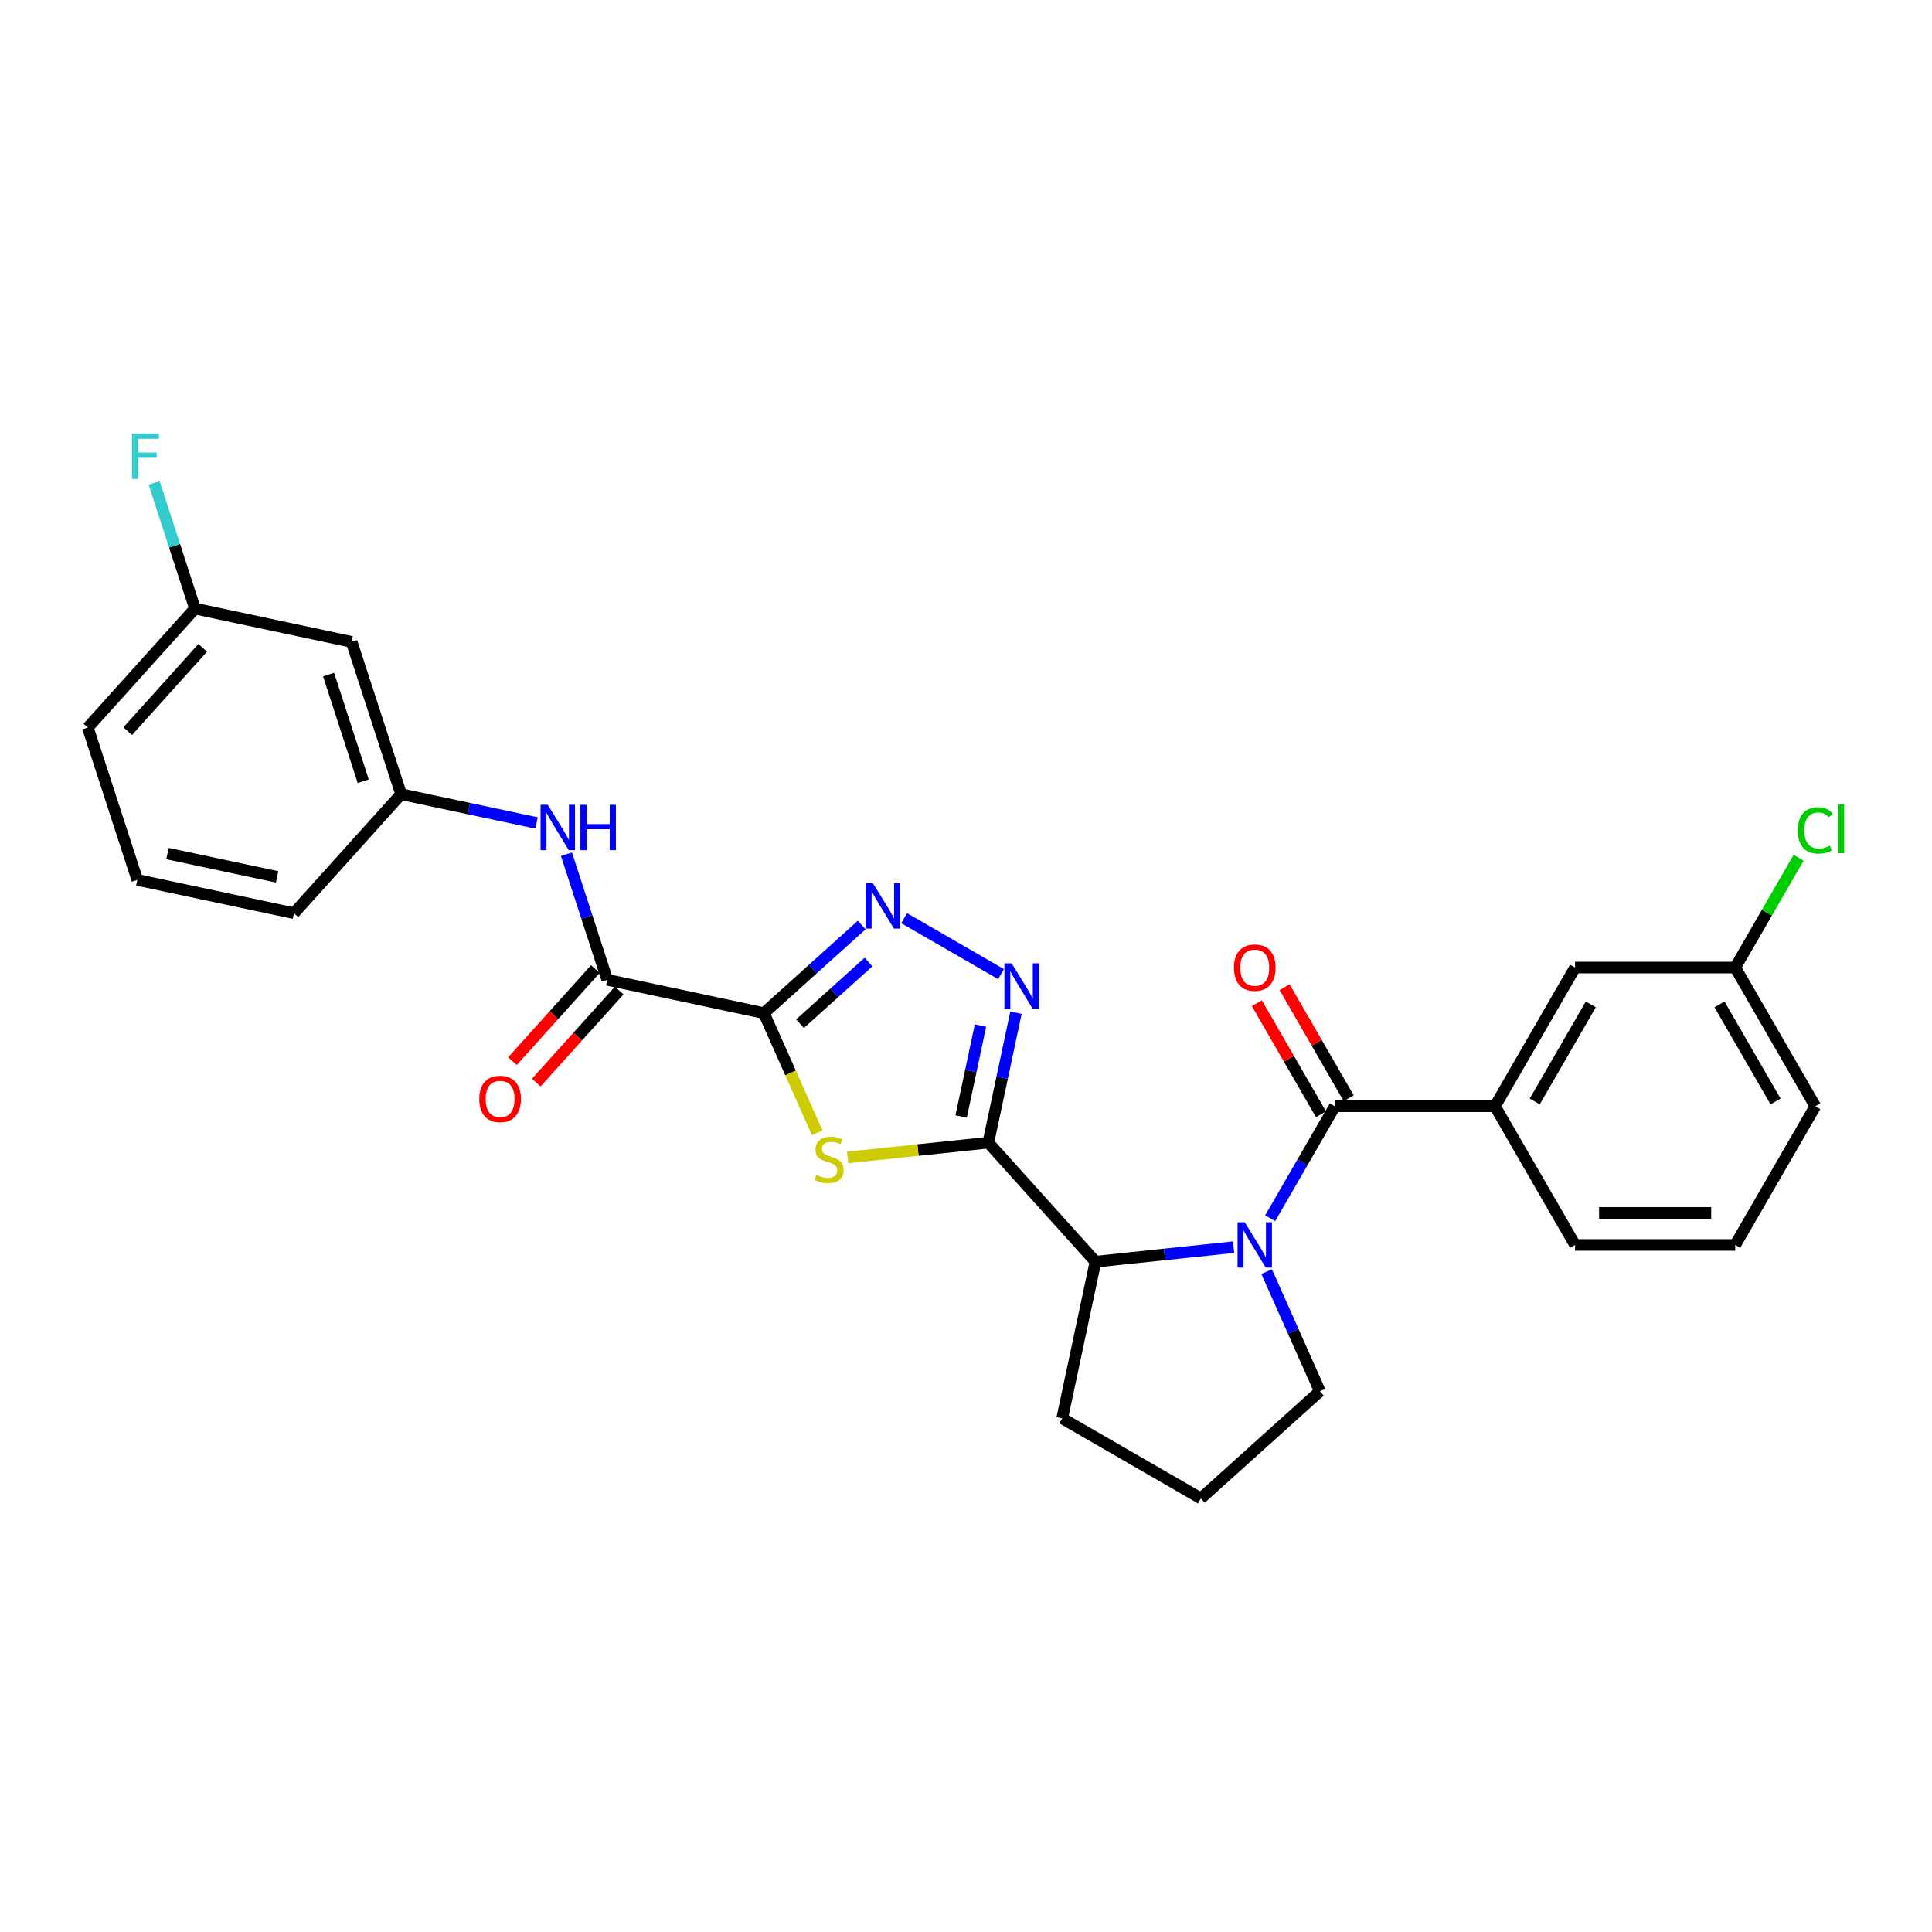 <?xml version='1.0' encoding='iso-8859-1'?>
<svg version='1.1' baseProfile='full'
              xmlns='http://www.w3.org/2000/svg'
                      xmlns:rdkit='http://www.rdkit.org/xml'
                      xmlns:xlink='http://www.w3.org/1999/xlink'
                  xml:space='preserve'
width='1000px' height='1000px' viewBox='0 0 1000 1000'>
<!-- END OF HEADER -->
<rect style='opacity:1.0;fill:#FFFFFF;stroke:none' width='1000' height='1000' x='0' y='0'> </rect>
<path class='bond-1' d='M 395.4,524.379 L 409.191,555.354' style='fill:none;fill-rule:evenodd;stroke:#000000;stroke-width:6px;stroke-linecap:butt;stroke-linejoin:miter;stroke-opacity:1' />
<path class='bond-1' d='M 409.191,555.354 L 422.982,586.329' style='fill:none;fill-rule:evenodd;stroke:#CCCC00;stroke-width:6px;stroke-linecap:butt;stroke-linejoin:miter;stroke-opacity:1' />
<path class='bond-3' d='M 395.4,524.379 L 420.714,501.587' style='fill:none;fill-rule:evenodd;stroke:#000000;stroke-width:6px;stroke-linecap:butt;stroke-linejoin:miter;stroke-opacity:1' />
<path class='bond-3' d='M 420.714,501.587 L 446.027,478.794' style='fill:none;fill-rule:evenodd;stroke:#0000FF;stroke-width:6px;stroke-linecap:butt;stroke-linejoin:miter;stroke-opacity:1' />
<path class='bond-3' d='M 414.088,529.862 L 431.807,513.907' style='fill:none;fill-rule:evenodd;stroke:#000000;stroke-width:6px;stroke-linecap:butt;stroke-linejoin:miter;stroke-opacity:1' />
<path class='bond-3' d='M 431.807,513.907 L 449.527,497.952' style='fill:none;fill-rule:evenodd;stroke:#0000FF;stroke-width:6px;stroke-linecap:butt;stroke-linejoin:miter;stroke-opacity:1' />
<path class='bond-6' d='M 395.4,524.379 L 314.318,507.144' style='fill:none;fill-rule:evenodd;stroke:#000000;stroke-width:6px;stroke-linecap:butt;stroke-linejoin:miter;stroke-opacity:1' />
<path class='bond-0' d='M 511.556,591.441 L 475.136,595.269' style='fill:none;fill-rule:evenodd;stroke:#000000;stroke-width:6px;stroke-linecap:butt;stroke-linejoin:miter;stroke-opacity:1' />
<path class='bond-0' d='M 475.136,595.269 L 438.715,599.097' style='fill:none;fill-rule:evenodd;stroke:#CCCC00;stroke-width:6px;stroke-linecap:butt;stroke-linejoin:miter;stroke-opacity:1' />
<path class='bond-7' d='M 511.556,591.441 L 567.023,653.044' style='fill:none;fill-rule:evenodd;stroke:#000000;stroke-width:6px;stroke-linecap:butt;stroke-linejoin:miter;stroke-opacity:1' />
<path class='bond-28' d='M 511.556,591.441 L 518.706,557.805' style='fill:none;fill-rule:evenodd;stroke:#000000;stroke-width:6px;stroke-linecap:butt;stroke-linejoin:miter;stroke-opacity:1' />
<path class='bond-28' d='M 518.706,557.805 L 525.855,524.169' style='fill:none;fill-rule:evenodd;stroke:#0000FF;stroke-width:6px;stroke-linecap:butt;stroke-linejoin:miter;stroke-opacity:1' />
<path class='bond-28' d='M 497.484,577.904 L 502.489,554.358' style='fill:none;fill-rule:evenodd;stroke:#000000;stroke-width:6px;stroke-linecap:butt;stroke-linejoin:miter;stroke-opacity:1' />
<path class='bond-28' d='M 502.489,554.358 L 507.494,530.813' style='fill:none;fill-rule:evenodd;stroke:#0000FF;stroke-width:6px;stroke-linecap:butt;stroke-linejoin:miter;stroke-opacity:1' />
<path class='bond-2' d='M 638.487,645.532 L 602.755,649.288' style='fill:none;fill-rule:evenodd;stroke:#0000FF;stroke-width:6px;stroke-linecap:butt;stroke-linejoin:miter;stroke-opacity:1' />
<path class='bond-2' d='M 602.755,649.288 L 567.023,653.044' style='fill:none;fill-rule:evenodd;stroke:#000000;stroke-width:6px;stroke-linecap:butt;stroke-linejoin:miter;stroke-opacity:1' />
<path class='bond-5' d='M 657.436,630.569 L 674.173,601.58' style='fill:none;fill-rule:evenodd;stroke:#0000FF;stroke-width:6px;stroke-linecap:butt;stroke-linejoin:miter;stroke-opacity:1' />
<path class='bond-5' d='M 674.173,601.58 L 690.91,572.591' style='fill:none;fill-rule:evenodd;stroke:#000000;stroke-width:6px;stroke-linecap:butt;stroke-linejoin:miter;stroke-opacity:1' />
<path class='bond-15' d='M 655.611,658.189 L 669.395,689.148' style='fill:none;fill-rule:evenodd;stroke:#0000FF;stroke-width:6px;stroke-linecap:butt;stroke-linejoin:miter;stroke-opacity:1' />
<path class='bond-15' d='M 669.395,689.148 L 683.179,720.106' style='fill:none;fill-rule:evenodd;stroke:#000000;stroke-width:6px;stroke-linecap:butt;stroke-linejoin:miter;stroke-opacity:1' />
<path class='bond-4' d='M 467.977,475.249 L 518.132,504.205' style='fill:none;fill-rule:evenodd;stroke:#0000FF;stroke-width:6px;stroke-linecap:butt;stroke-linejoin:miter;stroke-opacity:1' />
<path class='bond-8' d='M 690.91,572.591 L 773.804,572.591' style='fill:none;fill-rule:evenodd;stroke:#000000;stroke-width:6px;stroke-linecap:butt;stroke-linejoin:miter;stroke-opacity:1' />
<path class='bond-10' d='M 698.088,568.446 L 681.495,539.706' style='fill:none;fill-rule:evenodd;stroke:#000000;stroke-width:6px;stroke-linecap:butt;stroke-linejoin:miter;stroke-opacity:1' />
<path class='bond-10' d='M 681.495,539.706 L 664.902,510.965' style='fill:none;fill-rule:evenodd;stroke:#FF0000;stroke-width:6px;stroke-linecap:butt;stroke-linejoin:miter;stroke-opacity:1' />
<path class='bond-10' d='M 683.731,576.735 L 667.138,547.995' style='fill:none;fill-rule:evenodd;stroke:#000000;stroke-width:6px;stroke-linecap:butt;stroke-linejoin:miter;stroke-opacity:1' />
<path class='bond-10' d='M 667.138,547.995 L 650.544,519.255' style='fill:none;fill-rule:evenodd;stroke:#FF0000;stroke-width:6px;stroke-linecap:butt;stroke-linejoin:miter;stroke-opacity:1' />
<path class='bond-9' d='M 314.318,507.144 L 303.753,474.631' style='fill:none;fill-rule:evenodd;stroke:#000000;stroke-width:6px;stroke-linecap:butt;stroke-linejoin:miter;stroke-opacity:1' />
<path class='bond-9' d='M 303.753,474.631 L 293.189,442.118' style='fill:none;fill-rule:evenodd;stroke:#0000FF;stroke-width:6px;stroke-linecap:butt;stroke-linejoin:miter;stroke-opacity:1' />
<path class='bond-12' d='M 308.157,501.598 L 286.701,525.427' style='fill:none;fill-rule:evenodd;stroke:#000000;stroke-width:6px;stroke-linecap:butt;stroke-linejoin:miter;stroke-opacity:1' />
<path class='bond-12' d='M 286.701,525.427 L 265.245,549.257' style='fill:none;fill-rule:evenodd;stroke:#FF0000;stroke-width:6px;stroke-linecap:butt;stroke-linejoin:miter;stroke-opacity:1' />
<path class='bond-12' d='M 320.478,512.691 L 299.022,536.521' style='fill:none;fill-rule:evenodd;stroke:#000000;stroke-width:6px;stroke-linecap:butt;stroke-linejoin:miter;stroke-opacity:1' />
<path class='bond-12' d='M 299.022,536.521 L 277.565,560.35' style='fill:none;fill-rule:evenodd;stroke:#FF0000;stroke-width:6px;stroke-linecap:butt;stroke-linejoin:miter;stroke-opacity:1' />
<path class='bond-20' d='M 567.023,653.044 L 549.788,734.126' style='fill:none;fill-rule:evenodd;stroke:#000000;stroke-width:6px;stroke-linecap:butt;stroke-linejoin:miter;stroke-opacity:1' />
<path class='bond-13' d='M 773.804,572.591 L 815.251,500.802' style='fill:none;fill-rule:evenodd;stroke:#000000;stroke-width:6px;stroke-linecap:butt;stroke-linejoin:miter;stroke-opacity:1' />
<path class='bond-13' d='M 794.378,570.112 L 823.391,519.86' style='fill:none;fill-rule:evenodd;stroke:#000000;stroke-width:6px;stroke-linecap:butt;stroke-linejoin:miter;stroke-opacity:1' />
<path class='bond-21' d='M 773.804,572.591 L 815.251,644.379' style='fill:none;fill-rule:evenodd;stroke:#000000;stroke-width:6px;stroke-linecap:butt;stroke-linejoin:miter;stroke-opacity:1' />
<path class='bond-11' d='M 277.727,425.975 L 242.673,418.524' style='fill:none;fill-rule:evenodd;stroke:#0000FF;stroke-width:6px;stroke-linecap:butt;stroke-linejoin:miter;stroke-opacity:1' />
<path class='bond-11' d='M 242.673,418.524 L 207.62,411.073' style='fill:none;fill-rule:evenodd;stroke:#000000;stroke-width:6px;stroke-linecap:butt;stroke-linejoin:miter;stroke-opacity:1' />
<path class='bond-14' d='M 207.62,411.073 L 182.004,332.236' style='fill:none;fill-rule:evenodd;stroke:#000000;stroke-width:6px;stroke-linecap:butt;stroke-linejoin:miter;stroke-opacity:1' />
<path class='bond-14' d='M 188.01,404.37 L 170.079,349.185' style='fill:none;fill-rule:evenodd;stroke:#000000;stroke-width:6px;stroke-linecap:butt;stroke-linejoin:miter;stroke-opacity:1' />
<path class='bond-25' d='M 207.62,411.073 L 152.153,472.675' style='fill:none;fill-rule:evenodd;stroke:#000000;stroke-width:6px;stroke-linecap:butt;stroke-linejoin:miter;stroke-opacity:1' />
<path class='bond-17' d='M 815.251,500.802 L 898.144,500.802' style='fill:none;fill-rule:evenodd;stroke:#000000;stroke-width:6px;stroke-linecap:butt;stroke-linejoin:miter;stroke-opacity:1' />
<path class='bond-16' d='M 182.004,332.236 L 100.921,315.001' style='fill:none;fill-rule:evenodd;stroke:#000000;stroke-width:6px;stroke-linecap:butt;stroke-linejoin:miter;stroke-opacity:1' />
<path class='bond-29' d='M 683.179,720.106 L 621.576,775.573' style='fill:none;fill-rule:evenodd;stroke:#000000;stroke-width:6px;stroke-linecap:butt;stroke-linejoin:miter;stroke-opacity:1' />
<path class='bond-18' d='M 100.921,315.001 L 90.357,282.488' style='fill:none;fill-rule:evenodd;stroke:#000000;stroke-width:6px;stroke-linecap:butt;stroke-linejoin:miter;stroke-opacity:1' />
<path class='bond-18' d='M 90.357,282.488 L 79.793,249.975' style='fill:none;fill-rule:evenodd;stroke:#33CCCC;stroke-width:6px;stroke-linecap:butt;stroke-linejoin:miter;stroke-opacity:1' />
<path class='bond-30' d='M 100.921,315.001 L 45.455,376.604' style='fill:none;fill-rule:evenodd;stroke:#000000;stroke-width:6px;stroke-linecap:butt;stroke-linejoin:miter;stroke-opacity:1' />
<path class='bond-30' d='M 104.922,335.335 L 66.095,378.457' style='fill:none;fill-rule:evenodd;stroke:#000000;stroke-width:6px;stroke-linecap:butt;stroke-linejoin:miter;stroke-opacity:1' />
<path class='bond-19' d='M 898.144,500.802 L 914.551,472.385' style='fill:none;fill-rule:evenodd;stroke:#000000;stroke-width:6px;stroke-linecap:butt;stroke-linejoin:miter;stroke-opacity:1' />
<path class='bond-19' d='M 914.551,472.385 L 930.958,443.968' style='fill:none;fill-rule:evenodd;stroke:#00CC00;stroke-width:6px;stroke-linecap:butt;stroke-linejoin:miter;stroke-opacity:1' />
<path class='bond-31' d='M 898.144,500.802 L 939.591,572.591' style='fill:none;fill-rule:evenodd;stroke:#000000;stroke-width:6px;stroke-linecap:butt;stroke-linejoin:miter;stroke-opacity:1' />
<path class='bond-31' d='M 890.004,519.86 L 919.017,570.112' style='fill:none;fill-rule:evenodd;stroke:#000000;stroke-width:6px;stroke-linecap:butt;stroke-linejoin:miter;stroke-opacity:1' />
<path class='bond-22' d='M 549.788,734.126 L 621.576,775.573' style='fill:none;fill-rule:evenodd;stroke:#000000;stroke-width:6px;stroke-linecap:butt;stroke-linejoin:miter;stroke-opacity:1' />
<path class='bond-23' d='M 815.251,644.379 L 898.144,644.379' style='fill:none;fill-rule:evenodd;stroke:#000000;stroke-width:6px;stroke-linecap:butt;stroke-linejoin:miter;stroke-opacity:1' />
<path class='bond-23' d='M 827.685,627.8 L 885.71,627.8' style='fill:none;fill-rule:evenodd;stroke:#000000;stroke-width:6px;stroke-linecap:butt;stroke-linejoin:miter;stroke-opacity:1' />
<path class='bond-27' d='M 898.144,644.379 L 939.591,572.591' style='fill:none;fill-rule:evenodd;stroke:#000000;stroke-width:6px;stroke-linecap:butt;stroke-linejoin:miter;stroke-opacity:1' />
<path class='bond-24' d='M 71.07,455.44 L 152.153,472.675' style='fill:none;fill-rule:evenodd;stroke:#000000;stroke-width:6px;stroke-linecap:butt;stroke-linejoin:miter;stroke-opacity:1' />
<path class='bond-24' d='M 86.68,441.809 L 143.437,453.873' style='fill:none;fill-rule:evenodd;stroke:#000000;stroke-width:6px;stroke-linecap:butt;stroke-linejoin:miter;stroke-opacity:1' />
<path class='bond-26' d='M 71.07,455.44 L 45.455,376.604' style='fill:none;fill-rule:evenodd;stroke:#000000;stroke-width:6px;stroke-linecap:butt;stroke-linejoin:miter;stroke-opacity:1' />
<path  class='atom-2' d='M 422.485 608.164
Q 422.75 608.263, 423.844 608.727
Q 424.938 609.191, 426.132 609.49
Q 427.359 609.755, 428.552 609.755
Q 430.774 609.755, 432.067 608.694
Q 433.36 607.6, 433.36 605.71
Q 433.36 604.417, 432.697 603.621
Q 432.067 602.825, 431.072 602.394
Q 430.078 601.963, 428.42 601.466
Q 426.331 600.836, 425.071 600.239
Q 423.844 599.642, 422.949 598.382
Q 422.087 597.122, 422.087 595
Q 422.087 592.049, 424.076 590.225
Q 426.099 588.402, 430.078 588.402
Q 432.797 588.402, 435.88 589.695
L 435.118 592.248
Q 432.299 591.087, 430.177 591.087
Q 427.889 591.087, 426.629 592.049
Q 425.369 592.977, 425.402 594.602
Q 425.402 595.862, 426.032 596.625
Q 426.696 597.387, 427.624 597.818
Q 428.586 598.249, 430.177 598.747
Q 432.299 599.41, 433.559 600.073
Q 434.819 600.736, 435.715 602.096
Q 436.643 603.422, 436.643 605.71
Q 436.643 608.959, 434.455 610.717
Q 432.299 612.441, 428.685 612.441
Q 426.596 612.441, 425.005 611.977
Q 423.446 611.546, 421.589 610.783
L 422.485 608.164
' fill='#CCCC00'/>
<path  class='atom-3' d='M 644.273 632.641
L 651.966 645.075
Q 652.729 646.302, 653.956 648.524
Q 655.182 650.745, 655.249 650.878
L 655.249 632.641
L 658.365 632.641
L 658.365 656.117
L 655.149 656.117
L 646.893 642.522
Q 645.931 640.931, 644.903 639.107
Q 643.909 637.283, 643.61 636.72
L 643.61 656.117
L 640.56 656.117
L 640.56 632.641
L 644.273 632.641
' fill='#0000FF'/>
<path  class='atom-4' d='M 451.813 457.174
L 459.506 469.608
Q 460.268 470.835, 461.495 473.057
Q 462.722 475.278, 462.788 475.411
L 462.788 457.174
L 465.905 457.174
L 465.905 480.65
L 462.689 480.65
L 454.433 467.055
Q 453.471 465.464, 452.443 463.64
Q 451.448 461.816, 451.15 461.253
L 451.15 480.65
L 448.1 480.65
L 448.1 457.174
L 451.813 457.174
' fill='#0000FF'/>
<path  class='atom-5' d='M 523.601 498.621
L 531.294 511.055
Q 532.057 512.282, 533.283 514.504
Q 534.51 516.725, 534.577 516.858
L 534.577 498.621
L 537.693 498.621
L 537.693 522.097
L 534.477 522.097
L 526.221 508.502
Q 525.259 506.911, 524.231 505.087
Q 523.237 503.263, 522.938 502.7
L 522.938 522.097
L 519.888 522.097
L 519.888 498.621
L 523.601 498.621
' fill='#0000FF'/>
<path  class='atom-10' d='M 283.513 416.57
L 291.205 429.004
Q 291.968 430.231, 293.195 432.452
Q 294.422 434.674, 294.488 434.806
L 294.488 416.57
L 297.605 416.57
L 297.605 440.045
L 294.389 440.045
L 286.132 426.451
Q 285.171 424.859, 284.143 423.035
Q 283.148 421.212, 282.85 420.648
L 282.85 440.045
L 279.799 440.045
L 279.799 416.57
L 283.513 416.57
' fill='#0000FF'/>
<path  class='atom-10' d='M 300.423 416.57
L 303.606 416.57
L 303.606 426.55
L 315.609 426.55
L 315.609 416.57
L 318.793 416.57
L 318.793 440.045
L 315.609 440.045
L 315.609 429.203
L 303.606 429.203
L 303.606 440.045
L 300.423 440.045
L 300.423 416.57
' fill='#0000FF'/>
<path  class='atom-11' d='M 638.686 500.869
Q 638.686 495.232, 641.472 492.082
Q 644.257 488.932, 649.463 488.932
Q 654.668 488.932, 657.454 492.082
Q 660.239 495.232, 660.239 500.869
Q 660.239 506.572, 657.42 509.821
Q 654.602 513.038, 649.463 513.038
Q 644.29 513.038, 641.472 509.821
Q 638.686 506.605, 638.686 500.869
M 649.463 510.385
Q 653.044 510.385, 654.967 507.998
Q 656.923 505.577, 656.923 500.869
Q 656.923 496.26, 654.967 493.939
Q 653.044 491.585, 649.463 491.585
Q 645.882 491.585, 643.925 493.906
Q 642.002 496.227, 642.002 500.869
Q 642.002 505.61, 643.925 507.998
Q 645.882 510.385, 649.463 510.385
' fill='#FF0000'/>
<path  class='atom-13' d='M 248.075 568.813
Q 248.075 563.176, 250.86 560.026
Q 253.645 556.876, 258.851 556.876
Q 264.057 556.876, 266.842 560.026
Q 269.627 563.176, 269.627 568.813
Q 269.627 574.516, 266.809 577.765
Q 263.99 580.982, 258.851 580.982
Q 253.678 580.982, 250.86 577.765
Q 248.075 574.549, 248.075 568.813
M 258.851 578.329
Q 262.432 578.329, 264.355 575.942
Q 266.311 573.521, 266.311 568.813
Q 266.311 564.204, 264.355 561.883
Q 262.432 559.529, 258.851 559.529
Q 255.27 559.529, 253.313 561.85
Q 251.39 564.171, 251.39 568.813
Q 251.39 573.554, 253.313 575.942
Q 255.27 578.329, 258.851 578.329
' fill='#FF0000'/>
<path  class='atom-19' d='M 68.326 224.427
L 82.285 224.427
L 82.285 227.113
L 71.476 227.113
L 71.476 234.241
L 81.092 234.241
L 81.092 236.96
L 71.476 236.96
L 71.476 247.902
L 68.326 247.902
L 68.326 224.427
' fill='#33CCCC'/>
<path  class='atom-20' d='M 930.539 429.827
Q 930.539 423.991, 933.258 420.94
Q 936.01 417.857, 941.216 417.857
Q 946.057 417.857, 948.643 421.272
L 946.455 423.062
Q 944.565 420.576, 941.216 420.576
Q 937.668 420.576, 935.778 422.963
Q 933.921 425.317, 933.921 429.827
Q 933.921 434.469, 935.845 436.856
Q 937.801 439.243, 941.581 439.243
Q 944.167 439.243, 947.184 437.685
L 948.113 440.172
Q 946.886 440.967, 945.029 441.432
Q 943.172 441.896, 941.117 441.896
Q 936.01 441.896, 933.258 438.779
Q 930.539 435.662, 930.539 429.827
' fill='#00CC00'/>
<path  class='atom-20' d='M 951.495 416.431
L 954.545 416.431
L 954.545 441.597
L 951.495 441.597
L 951.495 416.431
' fill='#00CC00'/>
</svg>
